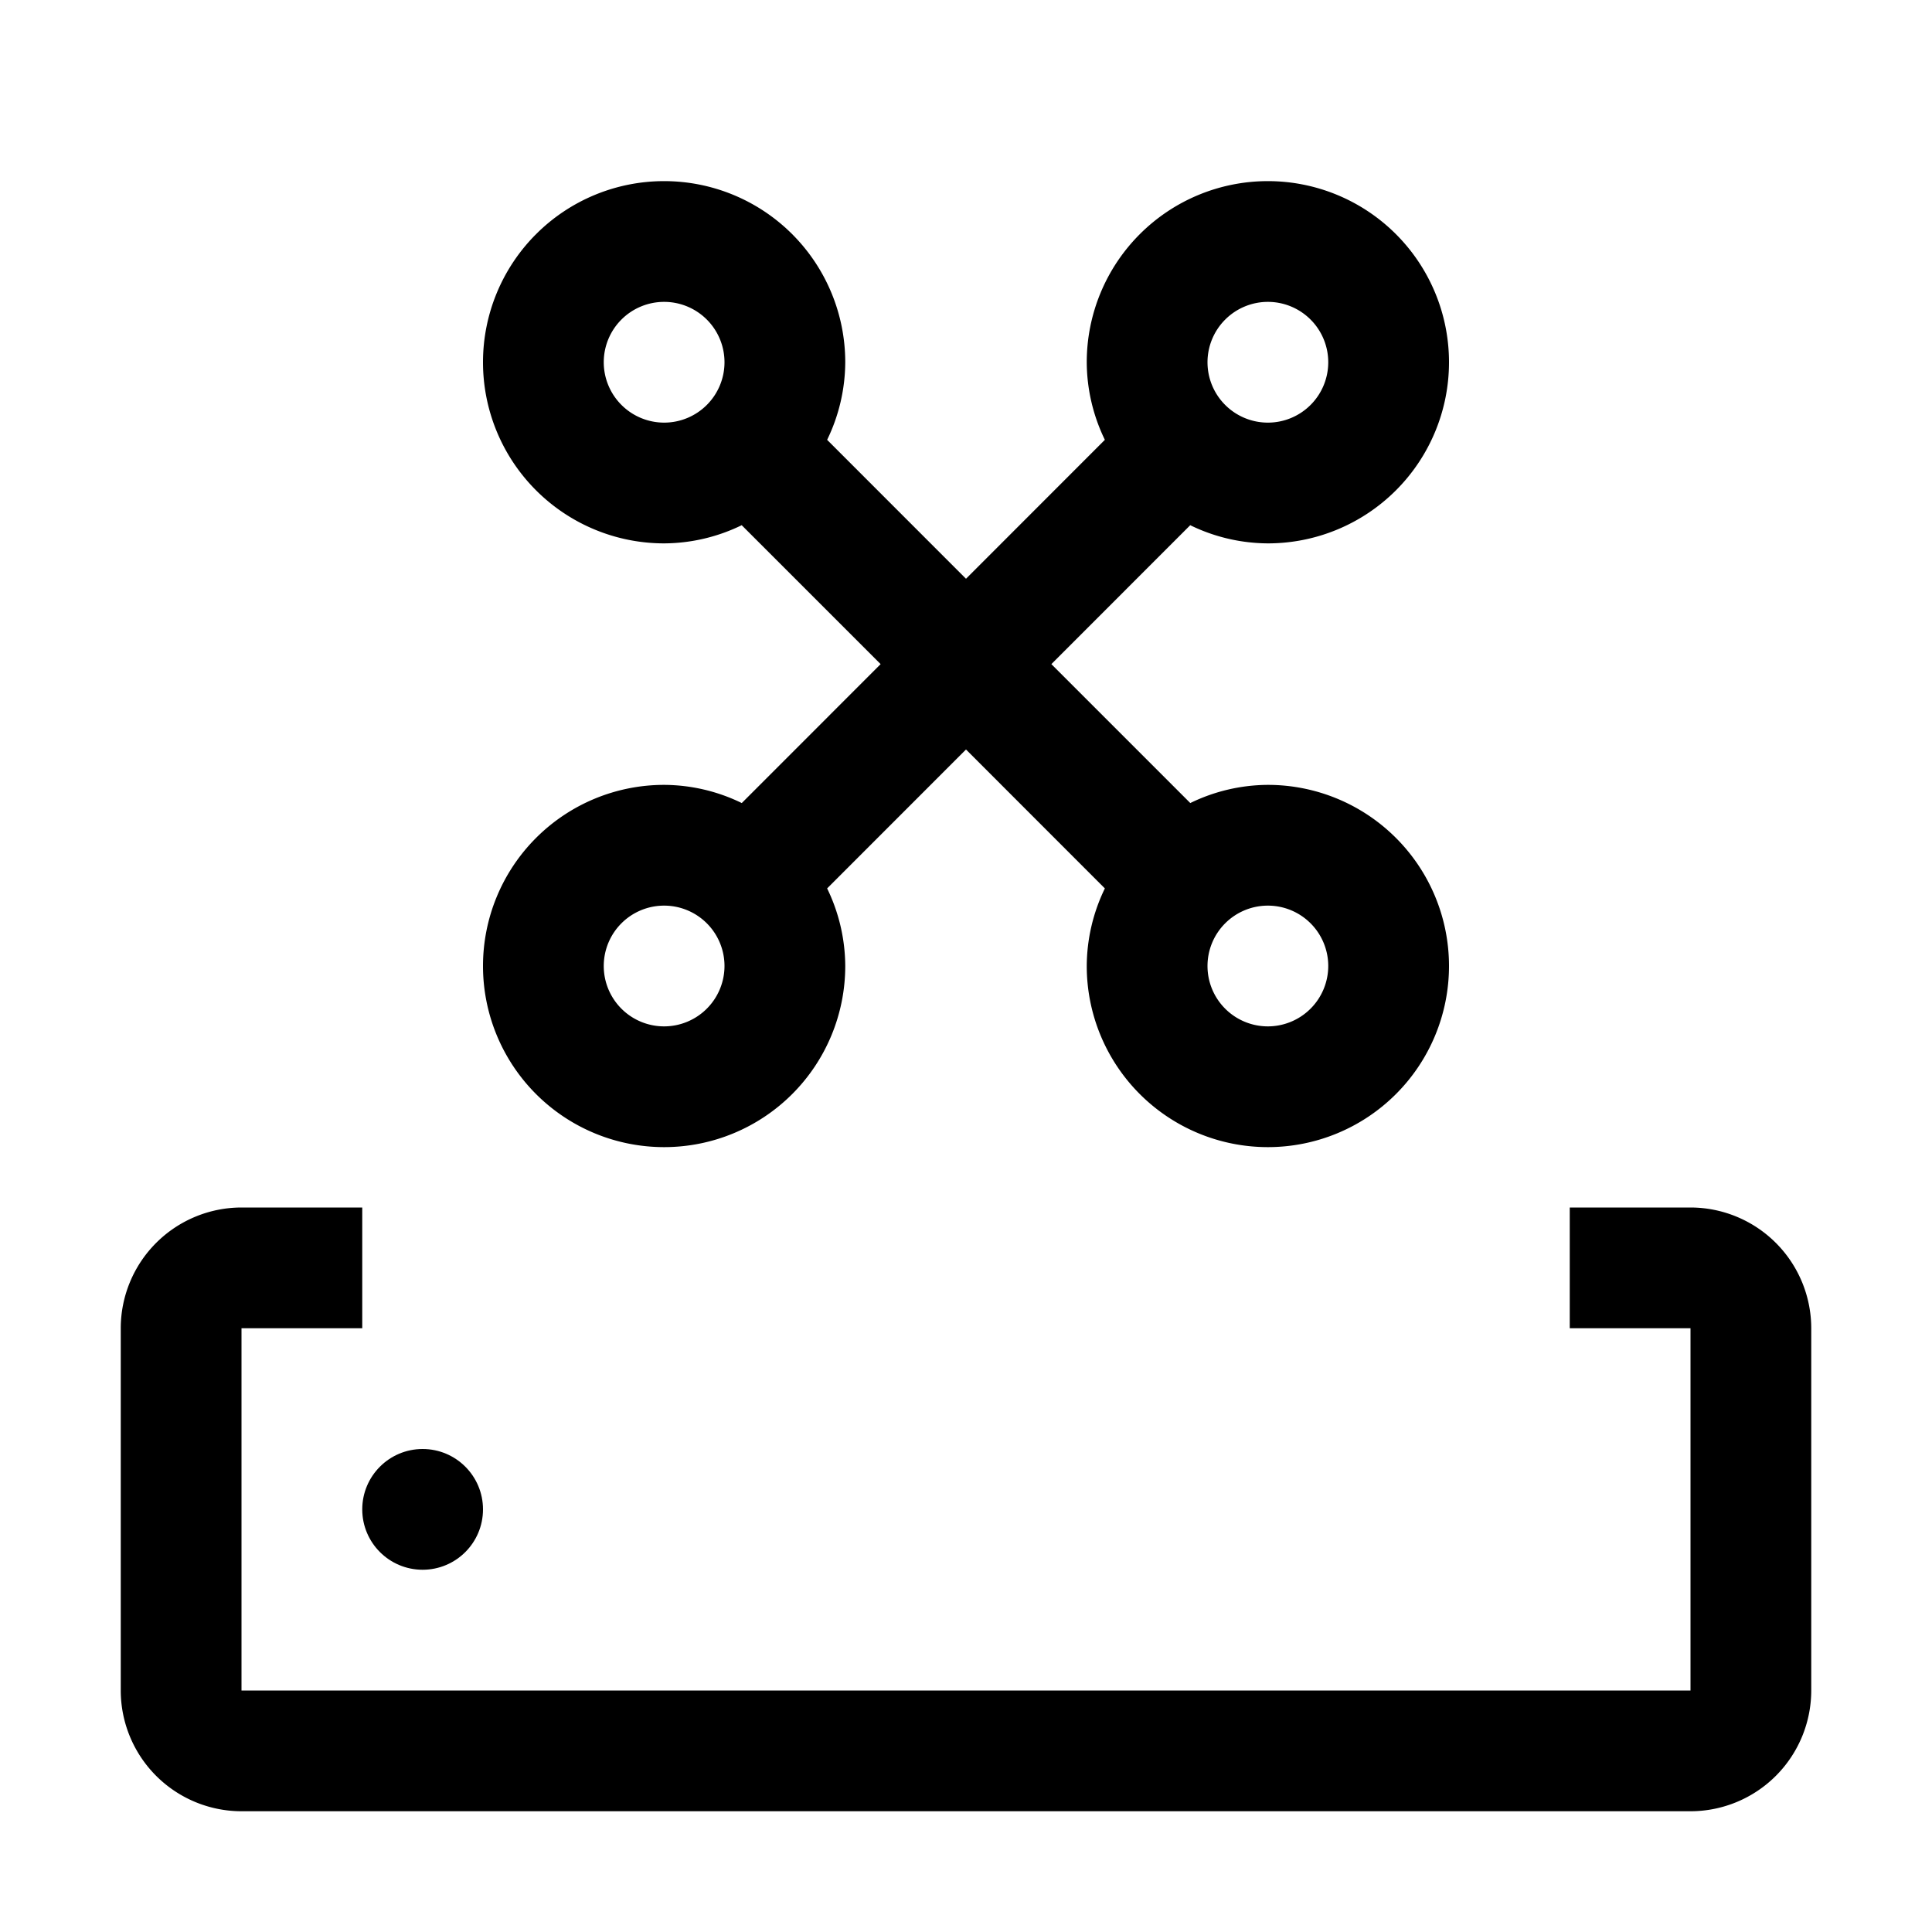 <?xml version="1.0" ?><svg height="32" id="icon" viewBox="0 0 32 32" width="32" xmlns="http://www.w3.org/2000/svg"><defs><style>
      .cls-1 {
        fill: none;
      }
    </style></defs><path d="M28,20H26v2h2v6H4V22H6V20H4a2.002,2.002,0,0,0-2,2v6a2.002,2.002,0,0,0,2,2H28a2.002,2.002,0,0,0,2-2V22A2.002,2.002,0,0,0,28,20Z" transform="translate(0 0)"/><circle cx="7" cy="25" r="1"/><path d="M21,13a2.961,2.961,0,0,0-1.285.301L17.414,11l2.3-2.301A2.961,2.961,0,0,0,21,9a3,3,0,1,0-3-3,2.966,2.966,0,0,0,.3,1.285L16,9.586,13.7,7.285A2.966,2.966,0,0,0,14,6a3,3,0,1,0-3,3,2.961,2.961,0,0,0,1.285-.301L14.586,11l-2.3,2.301A2.961,2.961,0,0,0,11,13a3,3,0,1,0,3,3,2.966,2.966,0,0,0-.3-1.285L16,12.414l2.3,2.301A2.966,2.966,0,0,0,18,16a3,3,0,1,0,3-3Zm0-8a1,1,0,1,1-1,1A1.001,1.001,0,0,1,21,5ZM10,6a1,1,0,1,1,1,1A1.001,1.001,0,0,1,10,6Zm1,11a1,1,0,1,1,1-1A1.001,1.001,0,0,1,11,17Zm10,0a1,1,0,1,1,1-1A1.001,1.001,0,0,1,21,17Z" transform="translate(0 0)"/><rect class="cls-1" data-name="&lt;Transparent Rectangle&gt;" height="32" id="_Transparent_Rectangle_" width="32"/></svg>